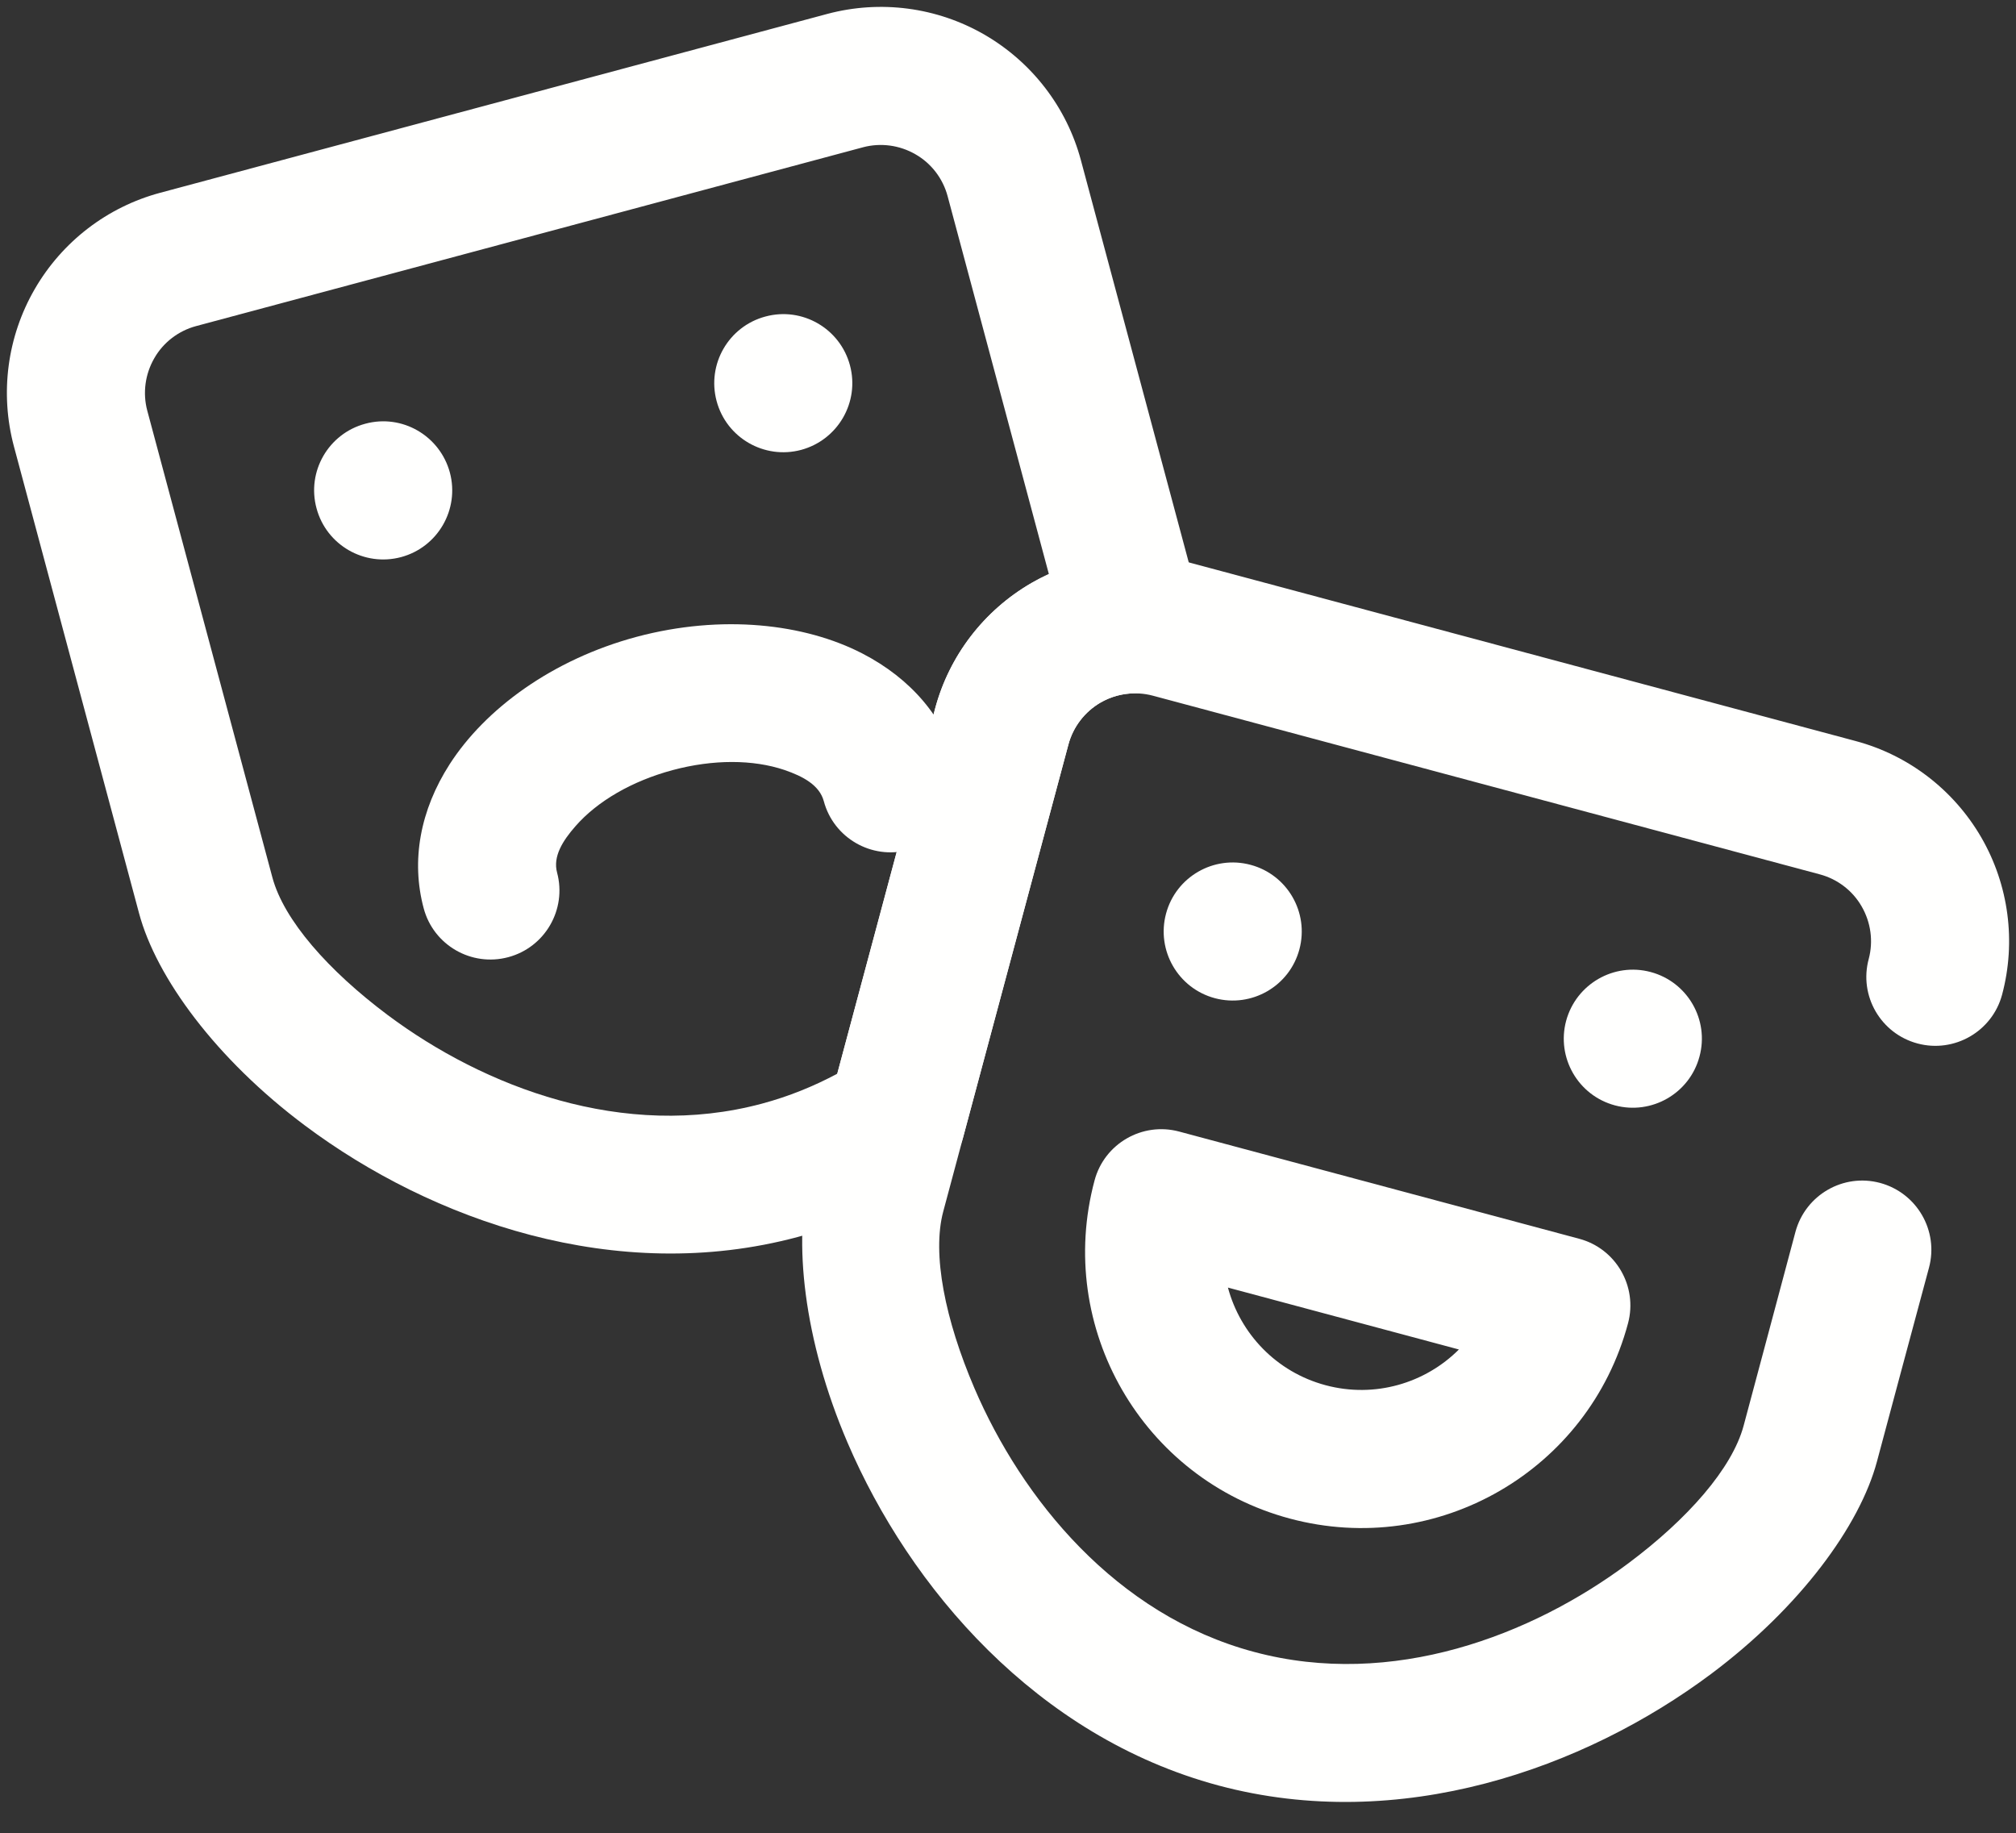 <?xml version="1.0" encoding="UTF-8" standalone="no"?><svg xmlns="http://www.w3.org/2000/svg" xmlns:xlink="http://www.w3.org/1999/xlink" fill="#fffffe" height="53.1" preserveAspectRatio="xMidYMid meet" version="1" viewBox="2.8 5.8 58.4 53.1" width="58.4" zoomAndPan="magnify"><rect x="2.8" y="5.8" width="58.4" height="53.1" fill="#333333" stroke="none"/><g fill-rule="evenodd" id="change1_1"><path d="M 60.797 34.613 C 61.207 33.078 60.992 31.438 60.195 30.059 C 59.398 28.684 58.09 27.676 56.555 27.266 C 51.41 25.887 42.375 23.465 37.234 22.09 C 35.695 21.676 34.059 21.891 32.68 22.688 C 31.305 23.484 30.297 24.793 29.887 26.332 C 28.84 30.234 27.242 36.199 26.262 39.855 C 25.766 41.711 26.078 44.621 27.352 47.59 C 29.156 51.797 32.828 56.105 38.094 57.52 C 43.359 58.93 48.695 57.031 52.363 54.293 C 54.949 52.359 56.676 49.992 57.172 48.137 C 57.59 46.57 58.125 44.586 58.68 42.52 C 58.965 41.453 58.332 40.355 57.262 40.066 C 56.195 39.781 55.102 40.414 54.812 41.48 C 54.262 43.547 53.727 45.535 53.309 47.102 C 52.977 48.336 51.691 49.801 49.969 51.086 C 47.176 53.172 43.137 54.727 39.129 53.652 C 35.121 52.582 32.402 49.215 31.027 46.012 C 30.18 44.035 29.793 42.125 30.125 40.891 C 31.105 37.234 32.703 31.27 33.75 27.367 C 33.887 26.855 34.223 26.418 34.68 26.152 C 35.141 25.887 35.688 25.816 36.199 25.953 C 41.34 27.328 50.379 29.75 55.52 31.129 C 56.031 31.266 56.469 31.602 56.73 32.059 C 56.996 32.52 57.07 33.066 56.934 33.578 C 56.645 34.645 57.281 35.742 58.348 36.027 C 59.41 36.312 60.512 35.68 60.797 34.613" fill="inherit"/><path d="M 39.027 30.852 C 37.961 30.566 36.863 31.199 36.578 32.266 C 36.293 33.332 36.926 34.43 37.992 34.715 C 39.059 35 40.156 34.367 40.441 33.301 C 40.727 32.234 40.094 31.137 39.027 30.852" fill="inherit"/><path d="M 50.617 33.957 C 49.551 33.672 48.457 34.305 48.168 35.371 C 47.883 36.438 48.516 37.535 49.582 37.82 C 50.648 38.105 51.746 37.473 52.031 36.406 C 52.32 35.34 51.684 34.242 50.617 33.957" fill="inherit"/><path d="M 36.957 38.578 C 35.891 38.293 34.793 38.926 34.508 39.992 C 33.363 44.262 35.898 48.648 40.164 49.789 C 44.434 50.934 48.82 48.402 49.961 44.133 C 50.246 43.066 49.613 41.969 48.547 41.684 Z M 38.371 43.098 C 38.73 44.434 39.77 45.543 41.199 45.926 C 42.629 46.309 44.086 45.867 45.062 44.891 L 38.371 43.098" fill="inherit"/><path d="M 13.383 18.074 C 12.316 18.359 11.68 19.457 11.969 20.523 C 12.254 21.59 13.352 22.223 14.418 21.938 C 15.484 21.652 16.117 20.555 15.832 19.488 C 15.543 18.422 14.449 17.785 13.383 18.074" fill="inherit"/><path d="M 24.973 14.969 C 23.906 15.254 23.273 16.352 23.559 17.418 C 23.844 18.484 24.941 19.117 26.008 18.832 C 27.074 18.543 27.707 17.449 27.422 16.383 C 27.137 15.316 26.039 14.68 24.973 14.969" fill="inherit"/><path d="M 18.938 31.078 C 18.812 30.613 19.098 30.156 19.473 29.73 C 20.105 29.008 21.105 28.426 22.281 28.109 C 23.461 27.793 24.613 27.797 25.527 28.105 C 26.062 28.289 26.539 28.543 26.664 29.008 C 26.949 30.074 28.047 30.707 29.113 30.422 C 30.18 30.137 30.812 29.039 30.527 27.973 C 30.156 26.594 29.195 25.461 27.781 24.73 C 26.102 23.863 23.711 23.59 21.246 24.246 C 18.785 24.906 16.852 26.344 15.828 27.934 C 14.969 29.27 14.703 30.734 15.074 32.113 C 15.359 33.18 16.457 33.812 17.523 33.527 C 18.59 33.242 19.223 32.145 18.938 31.078" fill="inherit"/><path d="M 29.836 39.91 C 30.266 39.641 30.574 39.223 30.703 38.734 L 33.75 27.367 C 33.887 26.855 34.223 26.418 34.68 26.152 C 34.984 25.977 35.32 25.887 35.664 25.883 C 36.281 25.879 36.863 25.586 37.234 25.094 C 37.609 24.602 37.734 23.965 37.578 23.367 L 34.113 10.445 C 33.703 8.91 32.695 7.602 31.32 6.805 C 29.941 6.008 28.305 5.793 26.766 6.203 C 21.625 7.582 12.59 10.004 7.445 11.383 C 5.91 11.793 4.602 12.797 3.805 14.176 C 3.008 15.555 2.793 17.191 3.203 18.73 C 4.25 22.633 5.848 28.598 6.828 32.254 C 7.324 34.109 9.051 36.473 11.637 38.406 C 15.305 41.148 20.641 43.043 25.906 41.633 C 27.336 41.25 28.648 40.656 29.836 39.91 Z M 33.184 22.43 L 30.25 11.48 C 30.113 10.969 29.777 10.531 29.32 10.27 C 28.859 10.004 28.312 9.93 27.801 10.066 C 22.66 11.445 13.621 13.867 8.48 15.246 C 7.969 15.383 7.531 15.719 7.27 16.176 C 7.004 16.637 6.93 17.184 7.066 17.695 C 8.113 21.598 9.711 27.562 10.691 31.219 C 11.023 32.453 12.309 33.914 14.031 35.203 C 16.824 37.289 20.863 38.844 24.871 37.77 C 25.648 37.562 26.375 37.266 27.055 36.902 L 29.887 26.332 C 30.297 24.793 31.305 23.484 32.68 22.688 C 32.844 22.594 33.012 22.508 33.184 22.43" fill="inherit"/></g></svg>